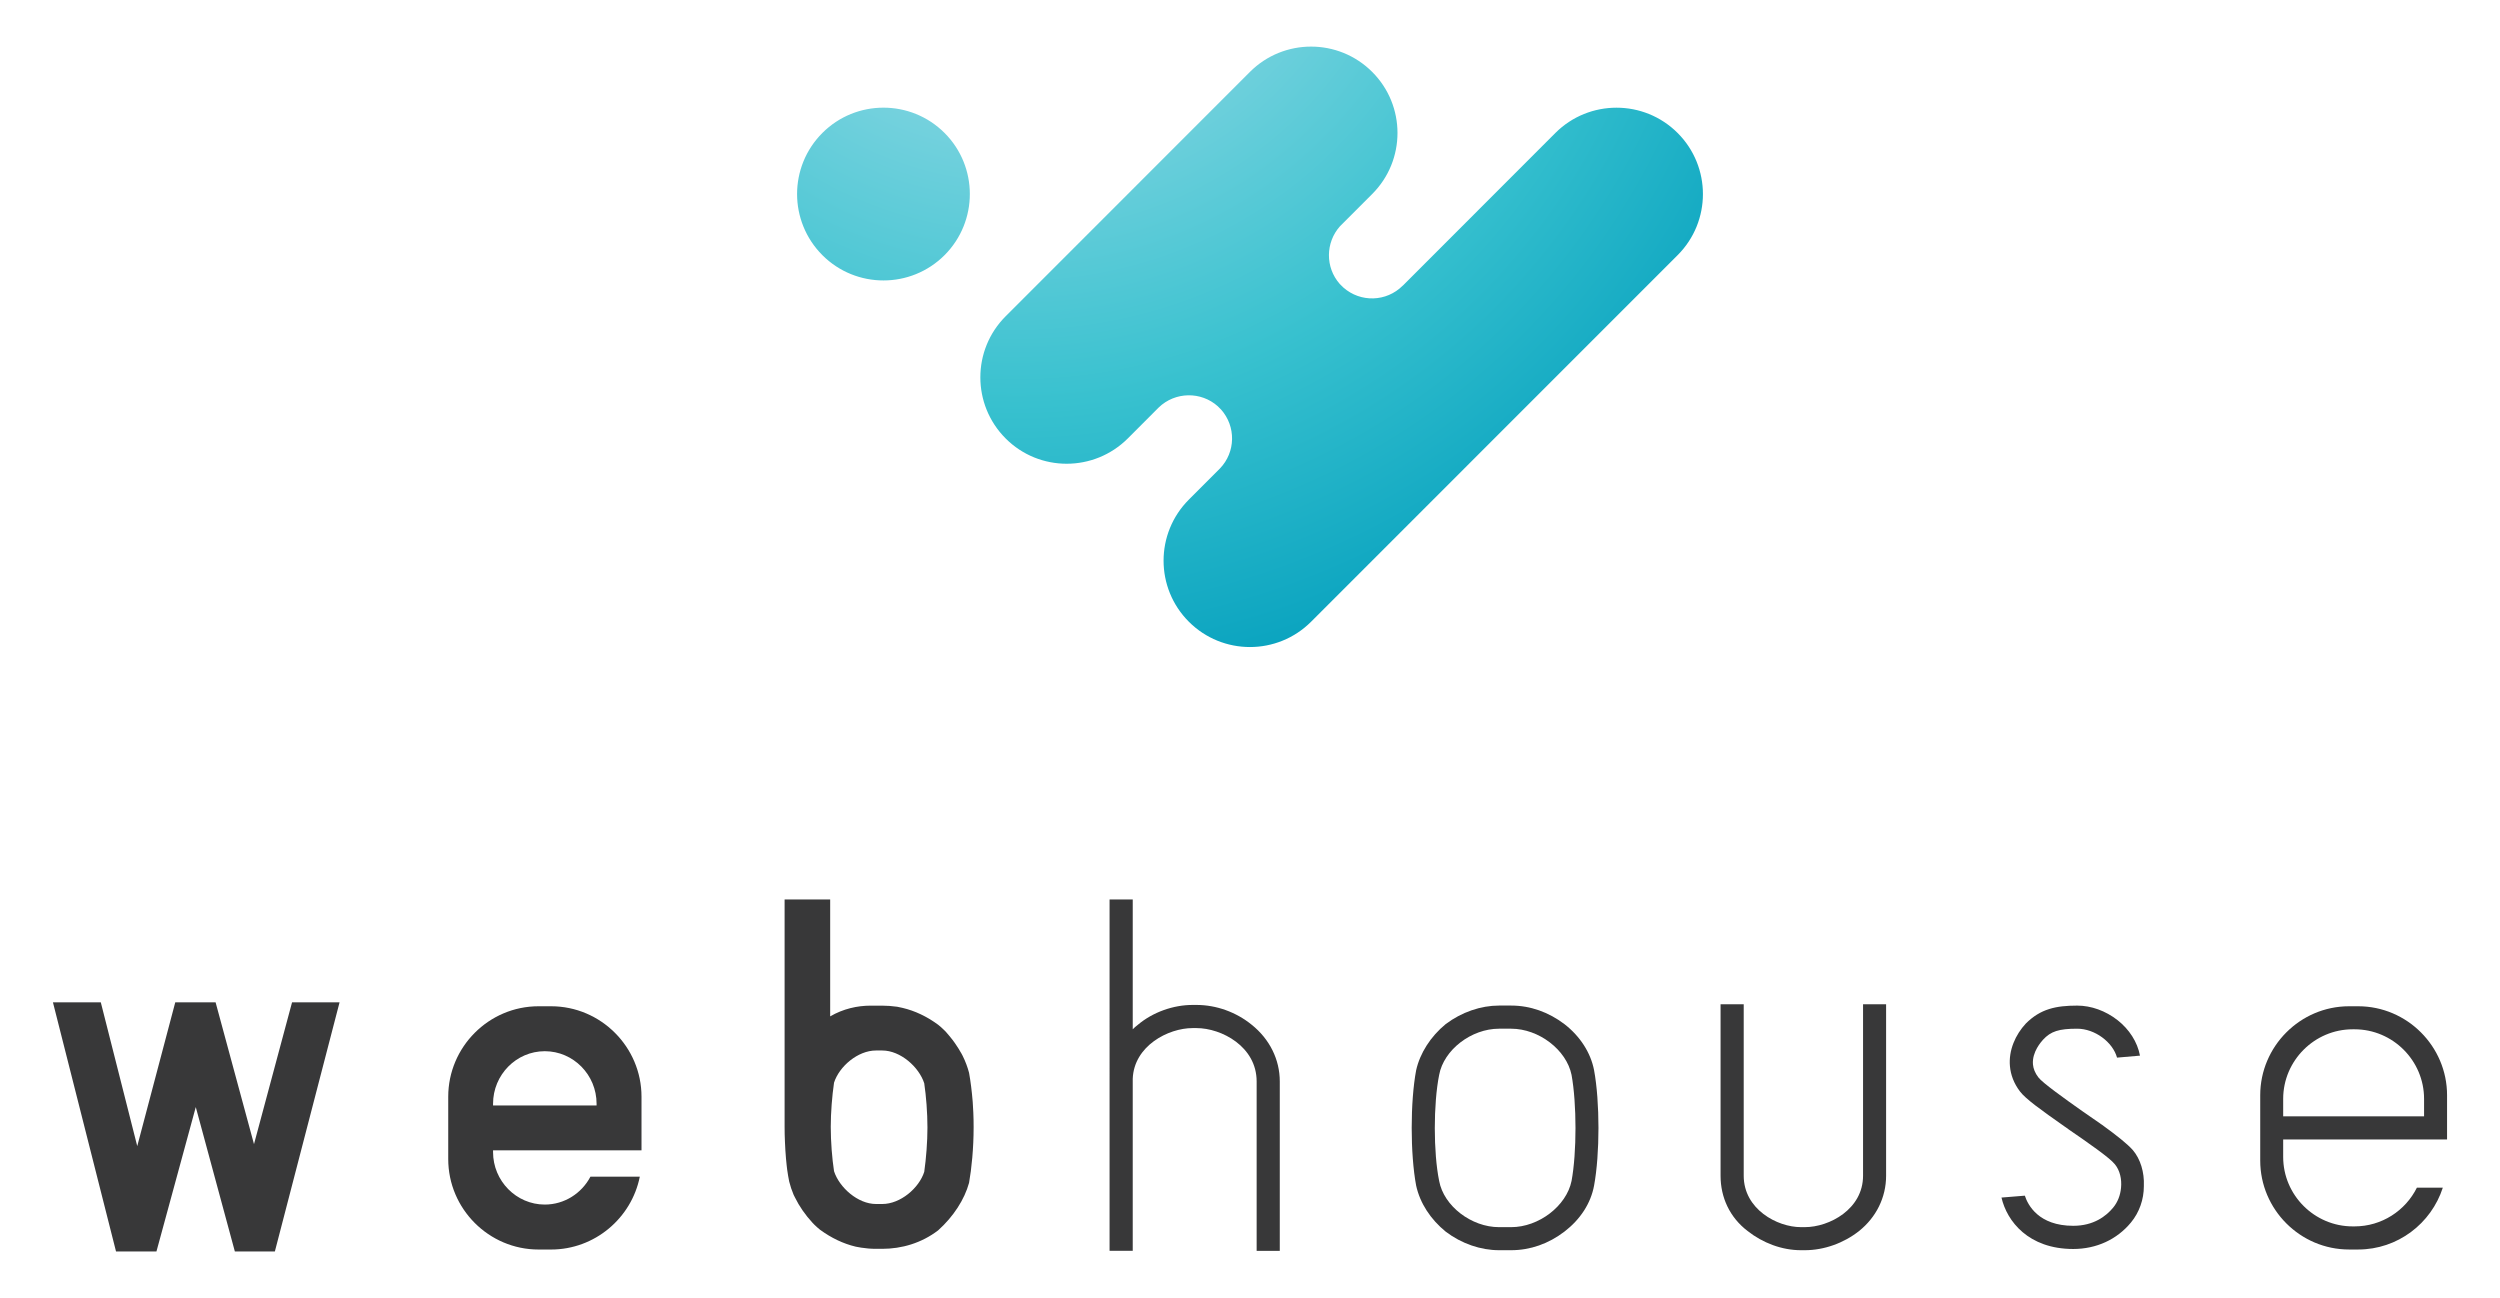 <?xml version="1.0" encoding="utf-8"?>
<!-- Generator: Adobe Illustrator 15.0.0, SVG Export Plug-In . SVG Version: 6.00 Build 0)  -->
<!DOCTYPE svg PUBLIC "-//W3C//DTD SVG 1.1//EN" "http://www.w3.org/Graphics/SVG/1.1/DTD/svg11.dtd">
<svg version="1.1" id="Layer_1" xmlns="http://www.w3.org/2000/svg" xmlns:xlink="http://www.w3.org/1999/xlink" x="0px" y="0px"
	 width="147.402px" height="76.535px" viewBox="0 0 147.402 76.535" enable-background="new 0 0 147.402 76.535"
	 xml:space="preserve">
<radialGradient id="SVGID_1_" cx="2778.669" cy="460.739" r="123.777" gradientTransform="matrix(0.44 0 0 0.44 -1162.681 -212.74)" gradientUnits="userSpaceOnUse">
	<stop  offset="0" style="stop-color:#B8E4EE"/>
	<stop  offset="0.621" style="stop-color:#38C1CF"/>
	<stop  offset="1" style="stop-color:#009DBC"/>
</radialGradient>
<path fill="url(#SVGID_1_)" d="M48.489,7.838c-1.99,1.989-1.99,5.214,0,7.207c1.986,1.987,5.215,1.987,7.202,0
	c1.988-1.993,1.988-5.218,0-7.207C53.704,5.851,50.475,5.851,48.489,7.838z M98.913,7.84c-1.988-1.987-5.217-1.987-7.207,0
	l-8.996,9.003c-0.003,0.002-0.008,0.002-0.008,0.002c-0.959,0.96-2.484,0.996-3.487,0.115c-0.007-0.006-0.013-0.014-0.024-0.021
	l-0.185-0.184c-0.007-0.007-0.012-0.012-0.019-0.02c-0.849-0.965-0.843-2.43,0.019-3.394c0.017-0.015,1.897-1.899,1.897-1.899
	c1.992-1.987,1.992-5.218,0-7.204c-1.988-1.987-5.215-1.987-7.205,0L59.294,18.647c-1.989,1.988-1.989,5.214,0,7.205
	c1.985,1.988,5.21,1.988,7.204-0.003c0,0,1.813-1.815,1.82-1.823c0.969-0.936,2.496-0.958,3.489-0.068
	c0.014,0.018,0.031,0.034,0.045,0.046l0.091,0.092c0.021,0.016,0.03,0.033,0.05,0.048c0.888,0.996,0.869,2.516-0.068,3.482
	c-0.008,0.012-1.828,1.83-1.828,1.83c-1.989,1.991-1.989,5.215,0,7.203s5.214,1.988,7.205,0l21.61-21.613
	C100.904,13.058,100.904,9.829,98.913,7.84z"/>
<path fill="#383839" d="M17.22,59.097l-2.244,8.363l-2.265-8.363h-2.377l-2.242,8.479l-2.149-8.479H3.121l3.72,14.691h2.383
	l2.319-8.514l2.304,8.514h2.359l3.815-14.691H17.22z"/>
<path fill="#383839" d="M57.388,65.606c-0.007-0.109-0.013-0.224-0.019-0.335c-0.008-0.102-0.012-0.194-0.017-0.298
	c-0.052-0.638-0.127-1.236-0.215-1.717c-0.087-0.336-0.215-0.676-0.376-1.001c-0.044-0.088-0.095-0.182-0.151-0.268
	c-0.056-0.096-0.105-0.188-0.169-0.275c-0.088-0.142-0.181-0.271-0.279-0.402c-0.128-0.165-0.259-0.318-0.397-0.478
	c-0.038-0.037-0.067-0.072-0.112-0.111c-0.107-0.105-0.22-0.207-0.339-0.301c-0.669-0.49-1.366-0.821-2.098-0.994
	c-0.108-0.027-0.214-0.045-0.319-0.068c-0.296-0.041-0.603-0.065-0.902-0.065h-0.651c-0.802,0-1.629,0.187-2.396,0.633v-6.894
	h-2.687v13.409c0,0.294,0.006,0.589,0.02,0.878c0.011,0.337,0.037,0.676,0.062,0.995c0.014,0.13,0.026,0.262,0.039,0.387
	c0.012,0.089,0.024,0.178,0.03,0.258c0.037,0.259,0.076,0.496,0.121,0.709c0.065,0.263,0.153,0.525,0.26,0.778
	c0.025,0.053,0.054,0.111,0.082,0.163c0.251,0.514,0.602,1.02,1.027,1.482l0.111,0.115c0.11,0.103,0.215,0.207,0.334,0.298
	c0.671,0.49,1.371,0.824,2.106,1c0.104,0.022,0.211,0.04,0.319,0.058c0.288,0.046,0.583,0.07,0.876,0.07h0.37
	c1.152,0,2.318-0.341,3.295-1.088c0.904-0.81,1.556-1.824,1.824-2.802c0.151-0.845,0.269-2.05,0.269-3.262v-0.04
	C57.407,66.16,57.4,65.884,57.388,65.606z M54.494,69.093c-0.306,0.957-1.402,1.896-2.475,1.896h-0.37
	c-1.071,0-2.168-0.978-2.474-1.935c-0.114-0.75-0.193-1.729-0.193-2.613c0-0.839,0.079-1.822,0.193-2.605
	c0.306-0.959,1.402-1.898,2.474-1.898h0.37c1.072,0,2.169,0.976,2.475,1.935c0.112,0.751,0.189,1.73,0.189,2.609
	C54.683,67.325,54.606,68.305,54.494,69.093z"/>
<path fill="#383839" d="M73.802,60.421c-0.915-0.746-2.087-1.169-3.257-1.169h-0.229c-1.135,0-2.339,0.423-3.225,1.169
	c-0.113,0.078-0.229,0.195-0.304,0.268v-7.654h-1.366V73.75h1.366V63.602c0.075-1.934,2.091-2.985,3.528-2.985h0.229
	c1.476,0,3.549,1.089,3.549,3.145v9.989h1.364v-9.989C75.458,62.474,74.86,61.267,73.802,60.421z"/>
<path fill="#383839" d="M93.989,63.107c-0.194-1.019-0.809-1.996-1.75-2.725c-0.935-0.708-2.014-1.093-3.139-1.093h-0.717
	c-1.072,0-2.203,0.385-3.144,1.093c-0.886,0.729-1.515,1.706-1.743,2.725c-0.348,1.861-0.348,4.928,0,6.792
	c0.229,1.051,0.857,1.995,1.743,2.719c0.94,0.714,2.071,1.095,3.144,1.095H89.1c1.125,0,2.204-0.381,3.139-1.095
	c0.941-0.724,1.556-1.668,1.75-2.719C94.333,68.035,94.333,64.969,93.989,63.107z M92.66,69.63c-0.303,1.479-1.932,2.724-3.56,2.724
	h-0.717c-1.629,0-3.257-1.245-3.529-2.724c-0.343-1.671-0.343-4.548,0-6.254c0.272-1.48,1.9-2.723,3.529-2.723H89.1
	c1.628,0,3.257,1.242,3.56,2.723C92.97,65.082,92.97,67.959,92.66,69.63z"/>
<path fill="#383839" d="M109.847,59.212v10.111c0,1.975-1.993,3.03-3.43,3.03h-0.233c-1.396,0-3.373-1.056-3.373-3.03V59.212h-1.365
	v10.111c0,1.284,0.543,2.455,1.592,3.256c0.904,0.713,2.034,1.134,3.146,1.134h0.233c1.13,0,2.301-0.421,3.198-1.134
	c1.002-0.801,1.591-1.972,1.591-3.256V59.212H109.847z"/>
<path fill="#383839" d="M125.752,67.808c-0.326-0.364-0.921-0.841-1.835-1.504c-0.027-0.012-0.057-0.029-0.079-0.054
	c-0.323-0.225-0.68-0.475-1.078-0.746c-0.978-0.69-2.342-1.665-2.57-1.974c-0.207-0.264-0.301-0.521-0.325-0.77
	c-0.064-0.745,0.506-1.354,0.591-1.454c0.462-0.502,0.941-0.653,2.015-0.653c1.045,0,2.099,0.791,2.351,1.705l1.353-0.117
	c-0.152-0.806-0.633-1.55-1.322-2.092c-0.711-0.555-1.56-0.858-2.381-0.858c-1.246,0-2.162,0.192-3.026,1.055
	c-0.61,0.657-1.027,1.575-0.938,2.527c0.047,0.503,0.23,1.004,0.591,1.479c0.329,0.437,1.222,1.079,2.637,2.072
	c0.024,0.017,0.05,0.031,0.078,0.052c0.052,0.04,0.108,0.079,0.165,0.121c1.093,0.751,2.417,1.667,2.717,2.051
	c0.296,0.362,0.411,0.874,0.362,1.381c-0.038,0.432-0.195,0.854-0.477,1.188c-0.404,0.482-1.13,1.057-2.341,1.057
	c-2.045,0-2.678-1.229-2.854-1.777l-1.377,0.112c0.319,1.396,1.592,3.032,4.231,3.032c1.366,0,2.579-0.562,3.401-1.56
	c0.493-0.596,0.762-1.358,0.762-2.146v-0.021C126.439,69.121,126.202,68.335,125.752,67.808z"/>
<path fill="#383839" d="M32.492,59.33h-0.738c-2.934,0-5.326,2.4-5.326,5.334v3.675c0,2.934,2.393,5.334,5.326,5.334h0.738
	c2.575,0,4.744-1.855,5.231-4.294h-2.911c-0.516,0.979-1.531,1.643-2.691,1.643c-1.679,0-3.05-1.392-3.05-3.093v-0.104h8.753v-3.161
	C37.824,61.73,35.425,59.33,32.492,59.33z M29.071,65.178v-0.101c0-1.707,1.371-3.097,3.05-3.097c1.682,0,3.054,1.39,3.054,3.097
	v0.101H29.071z"/>
<path fill="#383839" d="M139.04,59.33h-0.537c-2.882,0-5.238,2.365-5.238,5.245v3.854c0,2.881,2.356,5.243,5.238,5.243h0.537
	c2.328,0,4.31-1.535,4.99-3.646h-1.528c-0.673,1.353-2.069,2.283-3.676,2.283h-0.11c-2.25,0-4.098-1.839-4.098-4.096v-1.031h9.663
	v-2.607C144.281,61.695,141.924,59.33,139.04,59.33z M134.618,65.82v-1.031c0-2.255,1.848-4.101,4.098-4.101h0.11
	c2.257,0,4.099,1.846,4.099,4.101v1.031H134.618z"/>
</svg>
